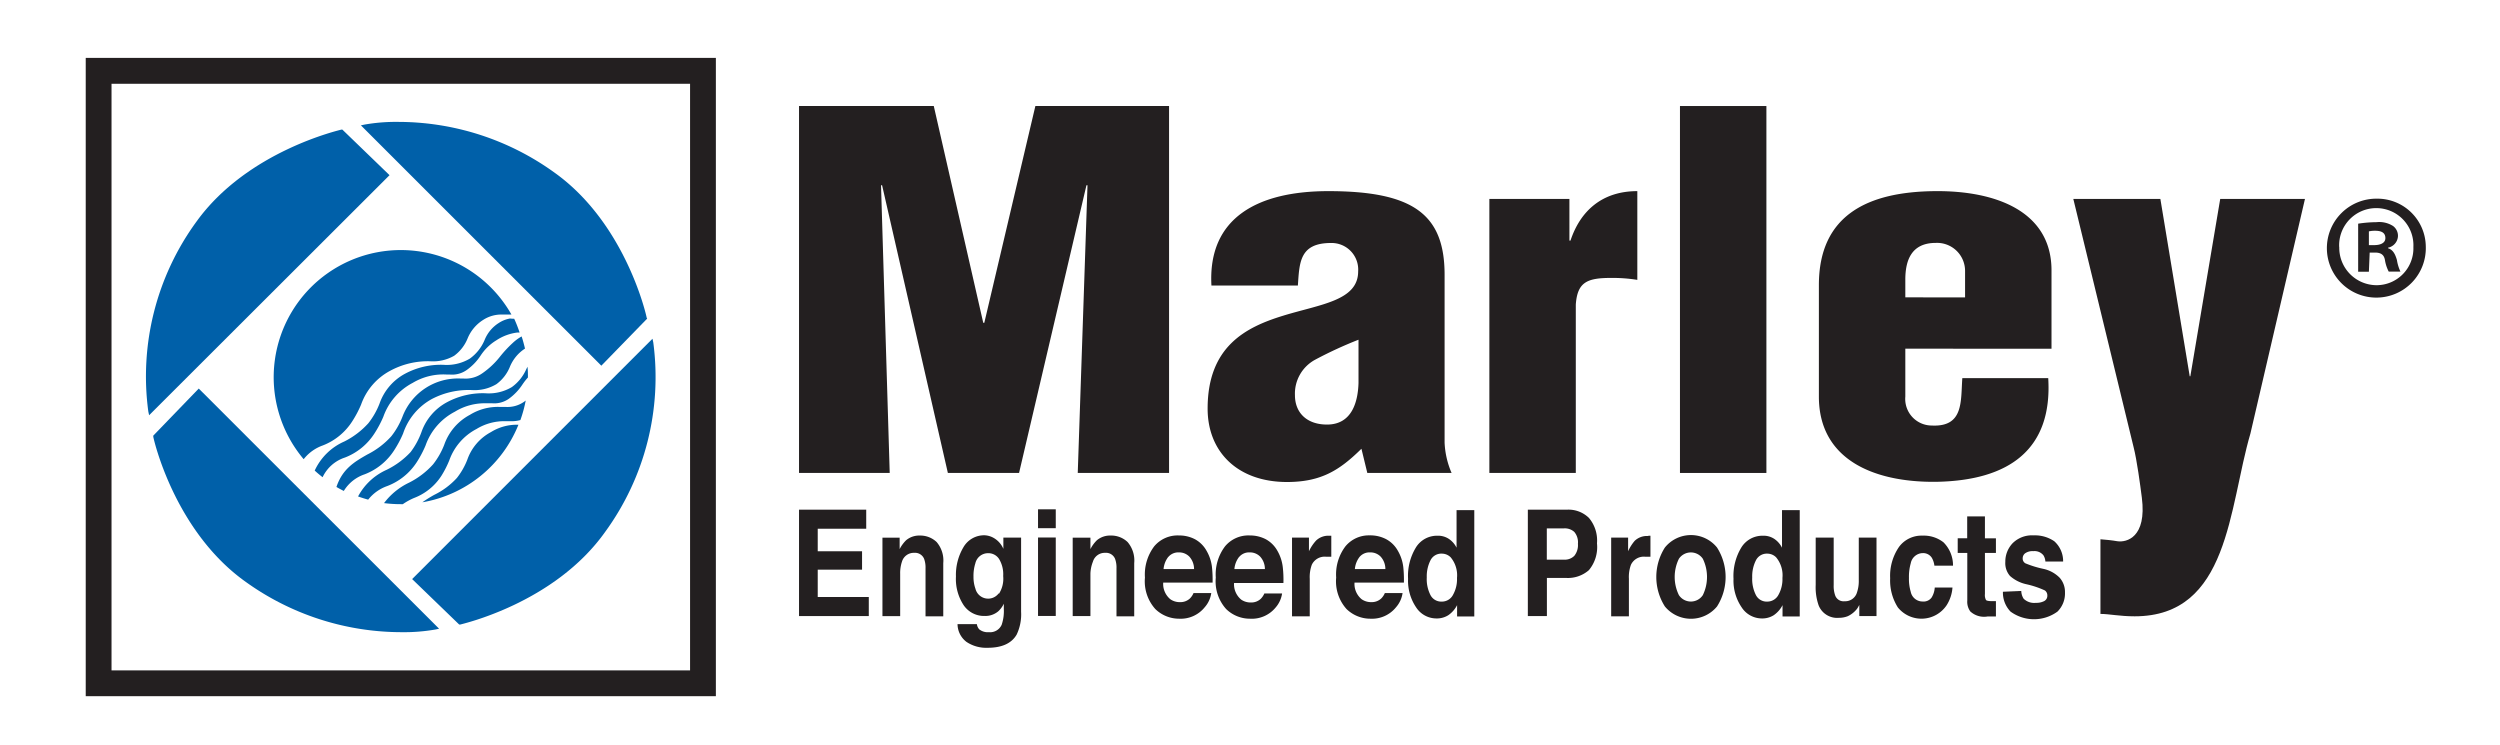 <?xml version="1.0" encoding="UTF-8"?> <svg xmlns="http://www.w3.org/2000/svg" class="marley_logo" viewBox="0 0 282 84"><defs><style> .a { fill: #0060a9; } .b { fill: #231f20; } </style></defs><path class="b" d="M9.67,6.53v72H80.75v-72ZM77.84,75.62H12.58V9.45H77.84Z"></path><g><g><path class="a" d="M38.62,14.62l-.12,0C38.39,14.67,27.92,17,22.16,25a29.62,29.62,0,0,0-5.43,21.42l.09.42L43.77,19.93l.17-.17Z"></path><path class="a" d="M22.59,44l-.17-.17-5.13,5.31,0,.12c0,.11,2.32,10.58,10.38,16.34A30.13,30.13,0,0,0,45.3,71.31a20.6,20.6,0,0,0,3.81-.3l.42-.09Z"></path><path class="a" d="M73.69,38.63l-.09-.42L46.66,65.15l-.17.17,5.31,5.13.12,0C52,70.4,62.5,68.11,68.26,60A29.64,29.64,0,0,0,73.69,38.63Z"></path><path class="a" d="M72.94,35.82c0-.11-2.32-10.58-10.38-16.34a30.13,30.13,0,0,0-17.62-5.73,20.56,20.56,0,0,0-3.81.3l-.42.09L67.66,41.08l.17.17L73,35.94Z"></path></g><g><path class="a" d="M34.26,51.79a4.75,4.75,0,0,1,2.14-1.54,6.89,6.89,0,0,0,3.33-2.72,12.17,12.17,0,0,0,1-1.89A6.93,6.93,0,0,1,44,41.83a8.93,8.93,0,0,1,4.49-1.08,4.81,4.81,0,0,0,2.74-.62,4.54,4.54,0,0,0,1.51-1.94,4.46,4.46,0,0,1,1.74-2.09,3.76,3.76,0,0,1,2.13-.62c.26,0,.52,0,.75,0h.15l.18,0a14.34,14.34,0,1,0-23.45,16.3Z"></path><path class="a" d="M55.38,48.74a5.63,5.63,0,0,0-2.67,3.12,7.94,7.94,0,0,1-1.17,2.05A8.5,8.5,0,0,1,49,55.81a14.19,14.19,0,0,0-1.36.85,14.29,14.29,0,0,0,10.84-8.75h-.07A5.52,5.52,0,0,0,55.38,48.74Z"></path><path class="a" d="M49.79,53.67a11.23,11.23,0,0,0,.89-1.74,6.41,6.41,0,0,1,3.07-3.54A6,6,0,0,1,57,47.51h.65a3.4,3.4,0,0,0,1.05-.13,14.25,14.25,0,0,0,.6-2.2l-.17.13a3.26,3.26,0,0,1-2.12.59h-.7a6,6,0,0,0-3.3.89,6.1,6.1,0,0,0-2.9,3.38,8.6,8.6,0,0,1-1.26,2.21,9.18,9.18,0,0,1-2.7,2.06,7.65,7.65,0,0,0-2.83,2.31,14.62,14.62,0,0,0,1.89.12h.23a7,7,0,0,1,1.27-.7A6.37,6.37,0,0,0,49.79,53.67Z"></path><path class="a" d="M57.74,43.66a5.09,5.09,0,0,1-3,.7,8.57,8.57,0,0,0-4.3,1,6.11,6.11,0,0,0-2.9,3.38A8.56,8.56,0,0,1,46.31,51,9.19,9.19,0,0,1,43.6,53a6.78,6.78,0,0,0-3.21,3c.36.13.75.25,1.14.36a4.75,4.75,0,0,1,2.14-1.53A6.88,6.88,0,0,0,47,52.15a12.26,12.26,0,0,0,1-1.89,6.85,6.85,0,0,1,3.31-3.82,6.44,6.44,0,0,1,3.51-.95h.7A2.86,2.86,0,0,0,57.37,45a6.12,6.12,0,0,0,1.57-1.64,6.85,6.85,0,0,1,.61-.78v0c0-.4,0-.81-.05-1.21l-.13.26A4.94,4.94,0,0,1,57.74,43.66Z"></path><path class="a" d="M57.81,38.71a13.6,13.6,0,0,0-1.41,1.52,9.18,9.18,0,0,1-2,1.88,3.25,3.25,0,0,1-2.11.59H52A6.69,6.69,0,0,0,45.4,47a8.59,8.59,0,0,1-1.26,2.21,9.17,9.17,0,0,1-2.71,2.06c-1.43.82-2.79,1.6-3.48,3.66.27.16.55.31.83.45a4.4,4.4,0,0,1,2.36-1.88,6.9,6.9,0,0,0,3.33-2.72,12.22,12.22,0,0,0,1-1.88A6.93,6.93,0,0,1,48.73,45,8.92,8.92,0,0,1,53.23,44,4.81,4.81,0,0,0,56,43.33a4.53,4.53,0,0,0,1.51-1.94,4.46,4.46,0,0,1,1.71-2.07c-.11-.46-.23-.92-.38-1.37A5.09,5.09,0,0,0,57.81,38.71Z"></path><path class="a" d="M57.57,35.93h-.06a3.44,3.44,0,0,0-1.26.51,4.06,4.06,0,0,0-1.59,1.92A4.94,4.94,0,0,1,53,40.45a5.09,5.09,0,0,1-3,.7,8.58,8.58,0,0,0-4.3,1,6.11,6.11,0,0,0-2.89,3.38,8.59,8.59,0,0,1-1.26,2.21,9.21,9.21,0,0,1-2.71,2.06,6.58,6.58,0,0,0-3.34,3.28c.28.26.58.51.89.75a4.23,4.23,0,0,1,2.52-2.22,6.9,6.9,0,0,0,3.33-2.72,12.23,12.23,0,0,0,1-1.88,6.92,6.92,0,0,1,3.31-3.82,6.72,6.72,0,0,1,3.88-.94h.34a2.85,2.85,0,0,0,1.87-.51,6.13,6.13,0,0,0,1.58-1.64A5.58,5.58,0,0,1,56,38.38a5.52,5.52,0,0,1,2.35-.87l.26,0A14.34,14.34,0,0,0,58,35.95,2.54,2.54,0,0,1,57.57,35.93Z"></path></g></g><g><path class="b" d="M214.92,33.54v-2c0-2.15.67-4.14,3.43-4.14a3.16,3.16,0,0,1,3.31,3.15v3Zm16.49,5.8V30.5c0-6.68-6.31-9-13.12-8.94-7.54.06-13.12,2.65-13.12,10.6V44.74c0,7.07,6.13,9.66,13.12,9.61,8.46-.11,13.24-3.75,12.75-11.7h-9.69c-.19,2.59.18,5.52-3.43,5.35a3,3,0,0,1-3-3.26V39.33Z"></path><g><polygon class="b" points="100.36 53.35 99.38 20.9 99.5 20.9 106.92 53.35 114.95 53.35 122.55 20.9 122.67 20.9 121.57 53.35 131.87 53.35 131.87 11.96 116.79 11.96 111.03 36.41 110.91 36.41 105.33 11.96 90.13 11.96 90.13 53.35 100.36 53.35 100.36 53.35"></polygon><path class="b" d="M153.24,43.2c-.06,2-.67,4.69-3.55,4.69-2.33,0-3.62-1.38-3.62-3.31a4.35,4.35,0,0,1,2.27-4,45.93,45.93,0,0,1,4.9-2.26V43.2Zm1,10.15h9.5a9.66,9.66,0,0,1-.79-3.42V31c0-6.79-3.49-9.44-13.12-9.44-7.85,0-13.61,2.93-13.18,10.65h9.75c.18-2.59.18-4.8,3.74-4.8a3,3,0,0,1,3.06,3.2c0,3.31-4.23,3.7-8.46,5s-8.52,3.48-8.52,10.48c0,4.92,3.43,8.28,8.95,8.28,3.86,0,5.94-1.33,8.4-3.75l.67,2.76Z"></path><path class="b" d="M168,22.44V53.35h9.75v-19c.18-2.54,1.29-3,4-3a17.53,17.53,0,0,1,2.94.22V21.56c-4,0-6.44,2.26-7.54,5.58h-.12V22.44Z"></path><polygon class="b" points="199.25 53.35 199.25 11.96 189.5 11.96 189.5 53.35 199.25 53.35 199.25 53.35"></polygon><path class="b" d="M243.67,22.44h-9.8l6.8,28c.37,1.44.75,4.27.93,5.7.57,4.49-1.73,5.07-2.77,4.91-.62-.11-1.29-.17-1.9-.22v8.42c1,0,2.15.27,3.86.27,10.67,0,10.6-12.24,13.06-20.63L260,22.44h-9.56l-3.37,20H247l-3.31-20Z"></path></g><g><path class="b" d="M97.71,59.64H92.24v2.54h5v2.08h-5v3.08H98v2.15H90.13v-12h7.58Z"></path><path class="b" d="M105.65,61.14a3.2,3.2,0,0,1,.75,2.38v6h-2V64.11a2.85,2.85,0,0,0-.16-1.07,1.1,1.1,0,0,0-1.11-.68,1.39,1.39,0,0,0-1.39,1,4,4,0,0,0-.2,1.35v4.79h-2V60.65h1.94v1.29a3.84,3.84,0,0,1,.73-1,2.29,2.29,0,0,1,1.56-.53A2.67,2.67,0,0,1,105.65,61.14Z"></path><path class="b" d="M112,60.63a2.58,2.58,0,0,1,1.18,1.28V60.64h2V69a5.32,5.32,0,0,1-.5,2.58q-.86,1.49-3.28,1.49a4,4,0,0,1-2.39-.67,2.55,2.55,0,0,1-1-2h2.18a1.1,1.1,0,0,0,.27.59,1.54,1.54,0,0,0,1.09.32,1.42,1.42,0,0,0,1.44-.84,4.8,4.8,0,0,0,.24-1.8v-.57a2.79,2.79,0,0,1-.62.85,2.26,2.26,0,0,1-1.55.53,2.78,2.78,0,0,1-2.35-1.2,5.37,5.37,0,0,1-.88-3.24,6.12,6.12,0,0,1,.85-3.32,2.69,2.69,0,0,1,2.4-1.34A2.29,2.29,0,0,1,112,60.63Zm.68,6.35a3.15,3.15,0,0,0,.48-2,3.35,3.35,0,0,0-.46-1.92,1.43,1.43,0,0,0-1.23-.66,1.47,1.47,0,0,0-1.45,1.14,4.67,4.67,0,0,0-.21,1.5,3.92,3.92,0,0,0,.22,1.37,1.48,1.48,0,0,0,2.63.51Z"></path><path class="b" d="M119.09,59.58h-2V57.45h2Zm-2,1.05h2v8.85h-2Z"></path><path class="b" d="M127.19,61.14a3.2,3.2,0,0,1,.75,2.38v6h-2V64.11a2.84,2.84,0,0,0-.16-1.07,1.1,1.1,0,0,0-1.11-.68,1.39,1.39,0,0,0-1.39,1A4,4,0,0,0,123,64.7v4.79h-2V60.65H123v1.29a3.83,3.83,0,0,1,.73-1,2.3,2.3,0,0,1,1.56-.53A2.67,2.67,0,0,1,127.19,61.14Z"></path><path class="b" d="M134.78,60.82a3.3,3.3,0,0,1,1.32,1.31,4.74,4.74,0,0,1,.61,1.83,13.26,13.26,0,0,1,.07,1.76h-5.57a2.24,2.24,0,0,0,.8,1.87,1.82,1.82,0,0,0,1.1.33,1.55,1.55,0,0,0,1.11-.41,1.92,1.92,0,0,0,.41-.61h2a3.05,3.05,0,0,1-.74,1.6,3.47,3.47,0,0,1-2.88,1.29,3.84,3.84,0,0,1-2.69-1.09,4.67,4.67,0,0,1-1.17-3.55,5.26,5.26,0,0,1,1.05-3.53A3.44,3.44,0,0,1,133,60.4,3.83,3.83,0,0,1,134.78,60.82Zm-3,2a2.59,2.59,0,0,0-.53,1.37h3.44a2.08,2.08,0,0,0-.53-1.4,1.61,1.61,0,0,0-1.19-.48A1.47,1.47,0,0,0,131.79,62.82Z"></path><path class="b" d="M142.77,60.82a3.31,3.31,0,0,1,1.32,1.31A4.76,4.76,0,0,1,144.7,64a12.57,12.57,0,0,1,.07,1.76H139.2a2.25,2.25,0,0,0,.8,1.87,1.83,1.83,0,0,0,1.1.33,1.55,1.55,0,0,0,1.11-.41,1.94,1.94,0,0,0,.41-.61h2a3.09,3.09,0,0,1-.74,1.6A3.47,3.47,0,0,1,141,69.79a3.83,3.83,0,0,1-2.69-1.09,4.66,4.66,0,0,1-1.17-3.55,5.25,5.25,0,0,1,1.05-3.53A3.43,3.43,0,0,1,141,60.4,3.84,3.84,0,0,1,142.77,60.82Zm-3,2a2.57,2.57,0,0,0-.53,1.37h3.44a2.06,2.06,0,0,0-.53-1.4,1.61,1.61,0,0,0-1.19-.48A1.46,1.46,0,0,0,139.78,62.82Z"></path><path class="b" d="M150,60.43h.17v2.37l-.34,0h-.24a1.6,1.6,0,0,0-1.62.91,4.05,4.05,0,0,0-.23,1.58v4.23h-2V60.64h1.91v1.54a4.84,4.84,0,0,1,.81-1.21,2,2,0,0,1,1.46-.54Z"></path><path class="b" d="M156.36,60.82a3.31,3.31,0,0,1,1.32,1.31,4.74,4.74,0,0,1,.61,1.83,13.29,13.29,0,0,1,.07,1.76h-5.57a2.23,2.23,0,0,0,.8,1.87,1.84,1.84,0,0,0,1.1.33,1.55,1.55,0,0,0,1.11-.41,1.89,1.89,0,0,0,.41-.61h2a3.08,3.08,0,0,1-.74,1.6,3.47,3.47,0,0,1-2.88,1.29,3.85,3.85,0,0,1-2.7-1.09,4.67,4.67,0,0,1-1.17-3.55,5.25,5.25,0,0,1,1.05-3.53,3.43,3.43,0,0,1,2.73-1.23A3.84,3.84,0,0,1,156.36,60.82Zm-3,2a2.59,2.59,0,0,0-.53,1.37h3.44a2.08,2.08,0,0,0-.53-1.4,1.61,1.61,0,0,0-1.19-.48A1.47,1.47,0,0,0,153.36,62.82Z"></path><path class="b" d="M163.42,60.78a2.58,2.58,0,0,1,.88,1V57.54h2v12h-1.94V68.26a3.06,3.06,0,0,1-1,1.14,2.42,2.42,0,0,1-1.36.36,2.72,2.72,0,0,1-2.26-1.25,5.34,5.34,0,0,1-.91-3.22,6.15,6.15,0,0,1,.9-3.56,2.79,2.79,0,0,1,2.41-1.3A2.19,2.19,0,0,1,163.42,60.78Zm.49,6.3a3.61,3.61,0,0,0,.44-1.89,3.17,3.17,0,0,0-.71-2.32,1.4,1.4,0,0,0-1-.42,1.36,1.36,0,0,0-1.29.77,4,4,0,0,0-.41,1.91,3.94,3.94,0,0,0,.42,2,1.36,1.36,0,0,0,1.26.73A1.41,1.41,0,0,0,163.91,67.08Z"></path><path class="b" d="M179.23,64.31a3.59,3.59,0,0,1-2.59.88h-2.15v4.3h-2.15v-12h4.44a3.29,3.29,0,0,1,2.45.93,3.94,3.94,0,0,1,.91,2.87A4.06,4.06,0,0,1,179.23,64.31ZM177.58,60a1.59,1.59,0,0,0-1.15-.4h-1.95v3.53h1.95a1.52,1.52,0,0,0,1.15-.43,1.92,1.92,0,0,0,.41-1.36A1.81,1.81,0,0,0,177.58,60Z"></path><path class="b" d="M186,60.43h.17v2.37l-.34,0h-.24a1.6,1.6,0,0,0-1.62.91,4,4,0,0,0-.23,1.58v4.23h-2V60.64h1.91v1.54A4.93,4.93,0,0,1,184.4,61a2,2,0,0,1,1.46-.54Z"></path><path class="b" d="M193.68,68.41a3.81,3.81,0,0,1-5.88,0,6.19,6.19,0,0,1,0-6.65,3.78,3.78,0,0,1,5.88,0,6.19,6.19,0,0,1,0,6.65Zm-1.6-1.28a4.7,4.7,0,0,0,0-4.1,1.63,1.63,0,0,0-2.7,0,4.66,4.66,0,0,0,0,4.1,1.62,1.62,0,0,0,2.7,0Z"></path><path class="b" d="M200.13,60.78a2.61,2.61,0,0,1,.88,1V57.54h2v12h-1.94V68.26a3.06,3.06,0,0,1-1,1.14,2.43,2.43,0,0,1-1.36.36,2.72,2.72,0,0,1-2.25-1.25,5.33,5.33,0,0,1-.92-3.22,6.18,6.18,0,0,1,.9-3.56,2.79,2.79,0,0,1,2.41-1.3A2.18,2.18,0,0,1,200.13,60.78Zm.49,6.3a3.63,3.63,0,0,0,.44-1.89,3.17,3.17,0,0,0-.71-2.32,1.4,1.4,0,0,0-1-.42,1.37,1.37,0,0,0-1.29.77,4,4,0,0,0-.41,1.91,4,4,0,0,0,.42,2,1.36,1.36,0,0,0,1.27.73A1.42,1.42,0,0,0,200.62,67.08Z"></path><path class="b" d="M206.84,60.64V66a3.19,3.19,0,0,0,.16,1.14,1,1,0,0,0,1.07.68,1.38,1.38,0,0,0,1.4-1,4,4,0,0,0,.2-1.37V60.64h2v8.85h-1.94V68.24l-.14.25a1.65,1.65,0,0,1-.26.35,2.8,2.8,0,0,1-.91.67,2.72,2.72,0,0,1-1,.18,2.24,2.24,0,0,1-2.28-1.41,6.19,6.19,0,0,1-.33-2.3V60.64Z"></path><path class="b" d="M218.2,63.81a2.32,2.32,0,0,0-.29-.89,1.16,1.16,0,0,0-1-.53,1.41,1.41,0,0,0-1.38,1.16,5.53,5.53,0,0,0-.2,1.64,5.07,5.07,0,0,0,.2,1.56,1.36,1.36,0,0,0,1.35,1.1,1.12,1.12,0,0,0,1-.44,2.42,2.42,0,0,0,.36-1.14h2a4.28,4.28,0,0,1-.66,2,3.42,3.42,0,0,1-5.5.25,5.67,5.67,0,0,1-.87-3.29,5.76,5.76,0,0,1,1-3.54,3.15,3.15,0,0,1,2.65-1.27,3.6,3.6,0,0,1,2.36.75,3.66,3.66,0,0,1,1.08,2.64Z"></path><path class="b" d="M220.83,62.37V60.72h1.07V58.25h2v2.47h1.24v1.65h-1.24V67a1.19,1.19,0,0,0,.12.68c.08.09.32.13.73.13h.39v1.73l-.95,0a2.29,2.29,0,0,1-1.94-.57,1.85,1.85,0,0,1-.34-1.23V62.37Z"></path><path class="b" d="M228,66.66a1.69,1.69,0,0,0,.27.88,1.71,1.71,0,0,0,1.38.46,1.91,1.91,0,0,0,.94-.2.67.67,0,0,0,.35-.61.69.69,0,0,0-.28-.59,10.36,10.36,0,0,0-2.09-.7,4.09,4.09,0,0,1-1.84-.93,2.2,2.2,0,0,1-.53-1.59,3,3,0,0,1,.83-2.11,3.08,3.08,0,0,1,2.35-.88,3.87,3.87,0,0,1,2.34.66,3,3,0,0,1,1,2.29h-2a1.51,1.51,0,0,0-.22-.7,1.28,1.28,0,0,0-1.13-.47,1.44,1.44,0,0,0-.93.24.7.7,0,0,0-.28.55.62.62,0,0,0,.3.58,11.5,11.5,0,0,0,2.09.64,3.66,3.66,0,0,1,1.79,1,2.42,2.42,0,0,1,.59,1.66,2.88,2.88,0,0,1-.85,2.15,4.5,4.5,0,0,1-5.29,0,3.08,3.08,0,0,1-.86-2.24Z"></path></g><path class="b" d="M273.63,27.84a5.58,5.58,0,1,1-5.52-5.43A5.46,5.46,0,0,1,273.63,27.84Zm-9.76,0a4.22,4.22,0,0,0,4.23,4.33,4.16,4.16,0,0,0,4.13-4.3,4.19,4.19,0,1,0-8.37,0Zm3.34,2.81H266V25.23a14.52,14.52,0,0,1,2.08-.17,2.89,2.89,0,0,1,1.85.43,1.37,1.37,0,0,1,.56,1.16,1.4,1.4,0,0,1-1.12,1.29V28c.53.17.79.6,1,1.32a4.9,4.9,0,0,0,.4,1.32h-1.32a4.24,4.24,0,0,1-.43-1.32c-.1-.56-.43-.83-1.12-.83h-.6Zm0-3h.6c.69,0,1.26-.23,1.26-.79s-.37-.83-1.16-.83a3,3,0,0,0-.7.07Z"></path></g></svg> 